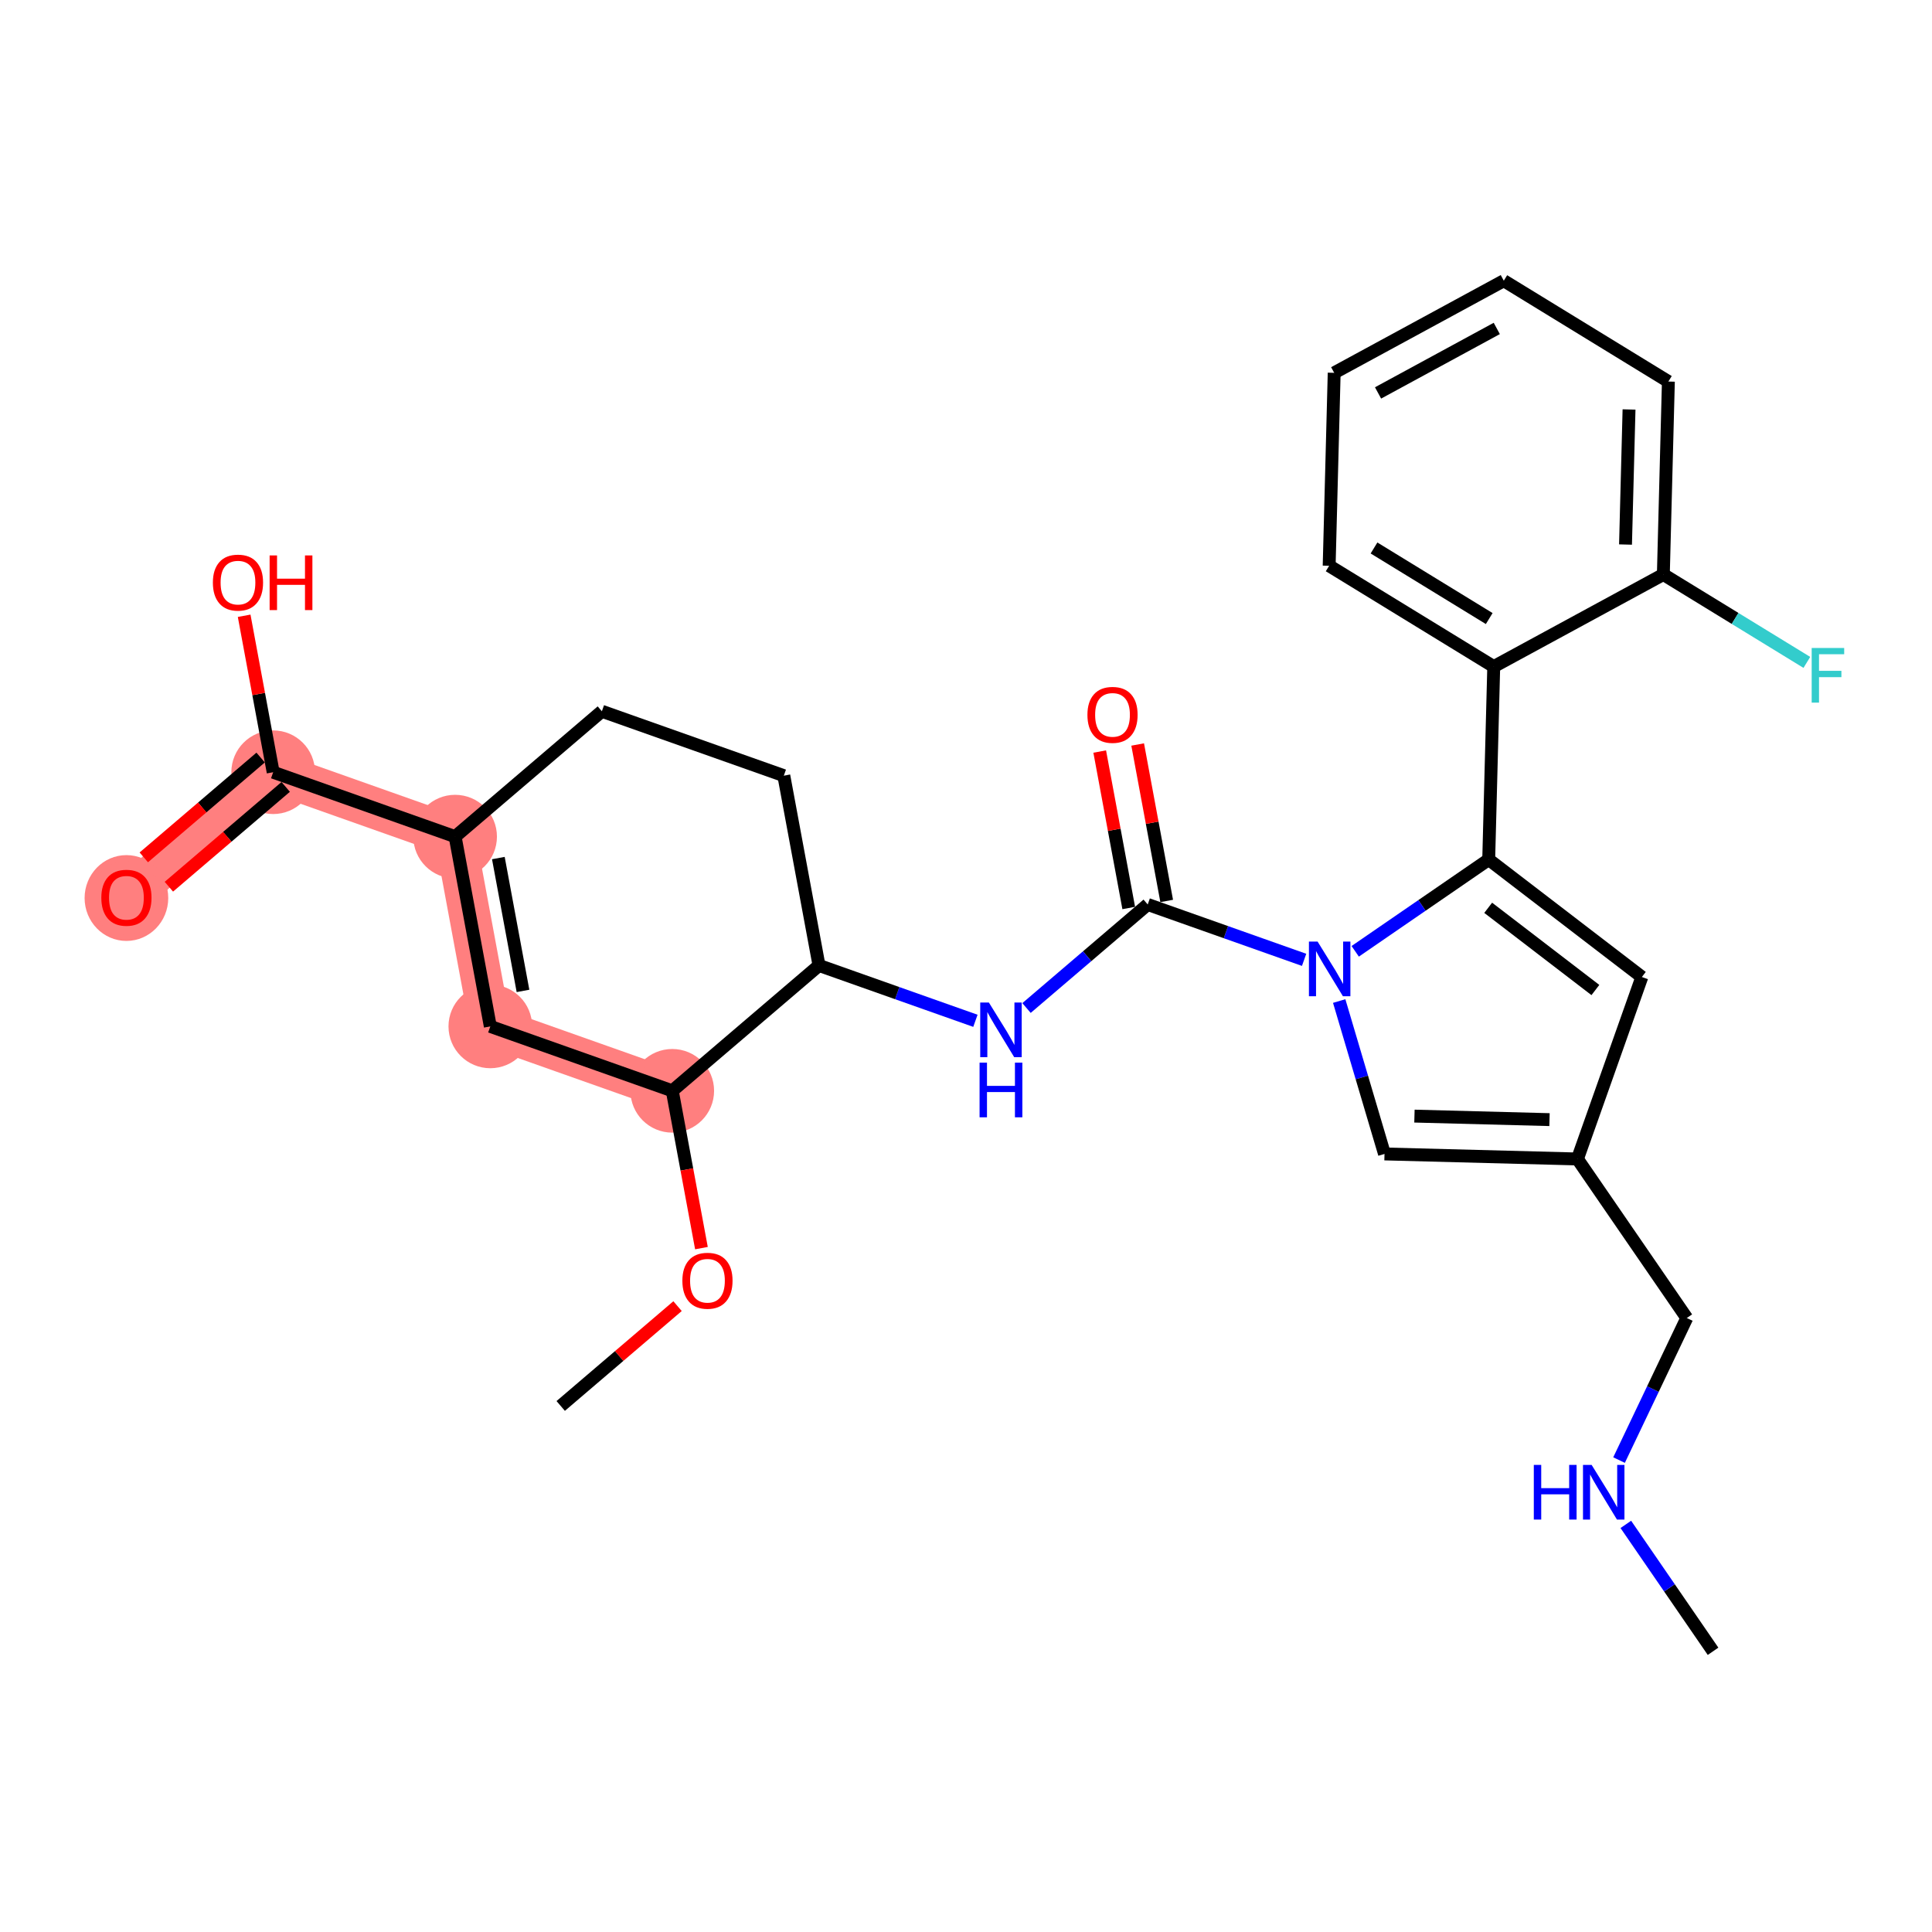 <?xml version='1.0' encoding='iso-8859-1'?>
<svg version='1.1' baseProfile='full'
              xmlns='http://www.w3.org/2000/svg'
                      xmlns:rdkit='http://www.rdkit.org/xml'
                      xmlns:xlink='http://www.w3.org/1999/xlink'
                  xml:space='preserve'
width='300px' height='300px' viewBox='0 0 300 300'>
<!-- END OF HEADER -->
<rect style='opacity:1.0;fill:#FFFFFF;stroke:none' width='300' height='300' x='0' y='0'> </rect>
<rect style='opacity:1.0;fill:#FFFFFF;stroke:none' width='300' height='300' x='0' y='0'> </rect>
<path d='M 70.671,129.912 L 42.418,119.911' style='fill:none;fill-rule:evenodd;stroke:#FF7F7F;stroke-width:6.4px;stroke-linecap:butt;stroke-linejoin:miter;stroke-opacity:1' />
<path d='M 70.671,129.912 L 76.136,159.38' style='fill:none;fill-rule:evenodd;stroke:#FF7F7F;stroke-width:6.4px;stroke-linecap:butt;stroke-linejoin:miter;stroke-opacity:1' />
<path d='M 42.418,119.911 L 19.631,139.378' style='fill:none;fill-rule:evenodd;stroke:#FF7F7F;stroke-width:6.4px;stroke-linecap:butt;stroke-linejoin:miter;stroke-opacity:1' />
<path d='M 76.136,159.38 L 104.389,169.381' style='fill:none;fill-rule:evenodd;stroke:#FF7F7F;stroke-width:6.4px;stroke-linecap:butt;stroke-linejoin:miter;stroke-opacity:1' />
<ellipse cx='70.671' cy='129.912' rx='5.994' ry='5.994'  style='fill:#FF7F7F;fill-rule:evenodd;stroke:#FF7F7F;stroke-width:1.0px;stroke-linecap:butt;stroke-linejoin:miter;stroke-opacity:1' />
<ellipse cx='42.418' cy='119.911' rx='5.994' ry='5.994'  style='fill:#FF7F7F;fill-rule:evenodd;stroke:#FF7F7F;stroke-width:1.0px;stroke-linecap:butt;stroke-linejoin:miter;stroke-opacity:1' />
<ellipse cx='19.631' cy='139.444' rx='5.994' ry='6.163'  style='fill:#FF7F7F;fill-rule:evenodd;stroke:#FF7F7F;stroke-width:1.0px;stroke-linecap:butt;stroke-linejoin:miter;stroke-opacity:1' />
<ellipse cx='76.136' cy='159.38' rx='5.994' ry='5.994'  style='fill:#FF7F7F;fill-rule:evenodd;stroke:#FF7F7F;stroke-width:1.0px;stroke-linecap:butt;stroke-linejoin:miter;stroke-opacity:1' />
<ellipse cx='104.389' cy='169.381' rx='5.994' ry='5.994'  style='fill:#FF7F7F;fill-rule:evenodd;stroke:#FF7F7F;stroke-width:1.0px;stroke-linecap:butt;stroke-linejoin:miter;stroke-opacity:1' />
<path class='bond-0 atom-0 atom-1' d='M 266.003,256.412 L 259.23,246.56' style='fill:none;fill-rule:evenodd;stroke:#000000;stroke-width:2.0px;stroke-linecap:butt;stroke-linejoin:miter;stroke-opacity:1' />
<path class='bond-0 atom-0 atom-1' d='M 259.23,246.56 L 252.457,236.707' style='fill:none;fill-rule:evenodd;stroke:#0000FF;stroke-width:2.0px;stroke-linecap:butt;stroke-linejoin:miter;stroke-opacity:1' />
<path class='bond-1 atom-1 atom-2' d='M 251.405,226.721 L 256.664,215.691' style='fill:none;fill-rule:evenodd;stroke:#0000FF;stroke-width:2.0px;stroke-linecap:butt;stroke-linejoin:miter;stroke-opacity:1' />
<path class='bond-1 atom-1 atom-2' d='M 256.664,215.691 L 261.924,204.662' style='fill:none;fill-rule:evenodd;stroke:#000000;stroke-width:2.0px;stroke-linecap:butt;stroke-linejoin:miter;stroke-opacity:1' />
<path class='bond-2 atom-2 atom-3' d='M 261.924,204.662 L 244.945,179.964' style='fill:none;fill-rule:evenodd;stroke:#000000;stroke-width:2.0px;stroke-linecap:butt;stroke-linejoin:miter;stroke-opacity:1' />
<path class='bond-3 atom-3 atom-4' d='M 244.945,179.964 L 254.946,151.711' style='fill:none;fill-rule:evenodd;stroke:#000000;stroke-width:2.0px;stroke-linecap:butt;stroke-linejoin:miter;stroke-opacity:1' />
<path class='bond-28 atom-28 atom-3' d='M 214.985,179.183 L 244.945,179.964' style='fill:none;fill-rule:evenodd;stroke:#000000;stroke-width:2.0px;stroke-linecap:butt;stroke-linejoin:miter;stroke-opacity:1' />
<path class='bond-28 atom-28 atom-3' d='M 219.635,173.308 L 240.607,173.855' style='fill:none;fill-rule:evenodd;stroke:#000000;stroke-width:2.0px;stroke-linecap:butt;stroke-linejoin:miter;stroke-opacity:1' />
<path class='bond-4 atom-4 atom-5' d='M 254.946,151.711 L 231.166,133.47' style='fill:none;fill-rule:evenodd;stroke:#000000;stroke-width:2.0px;stroke-linecap:butt;stroke-linejoin:miter;stroke-opacity:1' />
<path class='bond-4 atom-4 atom-5' d='M 247.731,153.731 L 231.085,140.962' style='fill:none;fill-rule:evenodd;stroke:#000000;stroke-width:2.0px;stroke-linecap:butt;stroke-linejoin:miter;stroke-opacity:1' />
<path class='bond-5 atom-5 atom-6' d='M 231.166,133.47 L 231.947,103.509' style='fill:none;fill-rule:evenodd;stroke:#000000;stroke-width:2.0px;stroke-linecap:butt;stroke-linejoin:miter;stroke-opacity:1' />
<path class='bond-12 atom-5 atom-13' d='M 231.166,133.47 L 220.802,140.595' style='fill:none;fill-rule:evenodd;stroke:#000000;stroke-width:2.0px;stroke-linecap:butt;stroke-linejoin:miter;stroke-opacity:1' />
<path class='bond-12 atom-5 atom-13' d='M 220.802,140.595 L 210.437,147.72' style='fill:none;fill-rule:evenodd;stroke:#0000FF;stroke-width:2.0px;stroke-linecap:butt;stroke-linejoin:miter;stroke-opacity:1' />
<path class='bond-6 atom-6 atom-7' d='M 231.947,103.509 L 206.391,87.853' style='fill:none;fill-rule:evenodd;stroke:#000000;stroke-width:2.0px;stroke-linecap:butt;stroke-linejoin:miter;stroke-opacity:1' />
<path class='bond-6 atom-6 atom-7' d='M 231.245,96.049 L 213.356,85.09' style='fill:none;fill-rule:evenodd;stroke:#000000;stroke-width:2.0px;stroke-linecap:butt;stroke-linejoin:miter;stroke-opacity:1' />
<path class='bond-29 atom-11 atom-6' d='M 258.284,89.205 L 231.947,103.509' style='fill:none;fill-rule:evenodd;stroke:#000000;stroke-width:2.0px;stroke-linecap:butt;stroke-linejoin:miter;stroke-opacity:1' />
<path class='bond-7 atom-7 atom-8' d='M 206.391,87.853 L 207.172,57.892' style='fill:none;fill-rule:evenodd;stroke:#000000;stroke-width:2.0px;stroke-linecap:butt;stroke-linejoin:miter;stroke-opacity:1' />
<path class='bond-8 atom-8 atom-9' d='M 207.172,57.892 L 233.509,43.588' style='fill:none;fill-rule:evenodd;stroke:#000000;stroke-width:2.0px;stroke-linecap:butt;stroke-linejoin:miter;stroke-opacity:1' />
<path class='bond-8 atom-8 atom-9' d='M 213.983,61.014 L 232.419,51.001' style='fill:none;fill-rule:evenodd;stroke:#000000;stroke-width:2.0px;stroke-linecap:butt;stroke-linejoin:miter;stroke-opacity:1' />
<path class='bond-9 atom-9 atom-10' d='M 233.509,43.588 L 259.065,59.245' style='fill:none;fill-rule:evenodd;stroke:#000000;stroke-width:2.0px;stroke-linecap:butt;stroke-linejoin:miter;stroke-opacity:1' />
<path class='bond-10 atom-10 atom-11' d='M 259.065,59.245 L 258.284,89.205' style='fill:none;fill-rule:evenodd;stroke:#000000;stroke-width:2.0px;stroke-linecap:butt;stroke-linejoin:miter;stroke-opacity:1' />
<path class='bond-10 atom-10 atom-11' d='M 252.956,63.583 L 252.409,84.555' style='fill:none;fill-rule:evenodd;stroke:#000000;stroke-width:2.0px;stroke-linecap:butt;stroke-linejoin:miter;stroke-opacity:1' />
<path class='bond-11 atom-11 atom-12' d='M 258.284,89.205 L 269.426,96.031' style='fill:none;fill-rule:evenodd;stroke:#000000;stroke-width:2.0px;stroke-linecap:butt;stroke-linejoin:miter;stroke-opacity:1' />
<path class='bond-11 atom-11 atom-12' d='M 269.426,96.031 L 280.567,102.857' style='fill:none;fill-rule:evenodd;stroke:#33CCCC;stroke-width:2.0px;stroke-linecap:butt;stroke-linejoin:miter;stroke-opacity:1' />
<path class='bond-13 atom-13 atom-14' d='M 202.501,149.044 L 190.359,144.745' style='fill:none;fill-rule:evenodd;stroke:#0000FF;stroke-width:2.0px;stroke-linecap:butt;stroke-linejoin:miter;stroke-opacity:1' />
<path class='bond-13 atom-13 atom-14' d='M 190.359,144.745 L 178.216,140.447' style='fill:none;fill-rule:evenodd;stroke:#000000;stroke-width:2.0px;stroke-linecap:butt;stroke-linejoin:miter;stroke-opacity:1' />
<path class='bond-27 atom-13 atom-28' d='M 207.949,155.441 L 211.467,167.312' style='fill:none;fill-rule:evenodd;stroke:#0000FF;stroke-width:2.0px;stroke-linecap:butt;stroke-linejoin:miter;stroke-opacity:1' />
<path class='bond-27 atom-13 atom-28' d='M 211.467,167.312 L 214.985,179.183' style='fill:none;fill-rule:evenodd;stroke:#000000;stroke-width:2.0px;stroke-linecap:butt;stroke-linejoin:miter;stroke-opacity:1' />
<path class='bond-14 atom-14 atom-15' d='M 181.163,139.901 L 178.91,127.753' style='fill:none;fill-rule:evenodd;stroke:#000000;stroke-width:2.0px;stroke-linecap:butt;stroke-linejoin:miter;stroke-opacity:1' />
<path class='bond-14 atom-14 atom-15' d='M 178.91,127.753 L 176.657,115.606' style='fill:none;fill-rule:evenodd;stroke:#FF0000;stroke-width:2.0px;stroke-linecap:butt;stroke-linejoin:miter;stroke-opacity:1' />
<path class='bond-14 atom-14 atom-15' d='M 175.269,140.994 L 173.016,128.846' style='fill:none;fill-rule:evenodd;stroke:#000000;stroke-width:2.0px;stroke-linecap:butt;stroke-linejoin:miter;stroke-opacity:1' />
<path class='bond-14 atom-14 atom-15' d='M 173.016,128.846 L 170.763,116.699' style='fill:none;fill-rule:evenodd;stroke:#FF0000;stroke-width:2.0px;stroke-linecap:butt;stroke-linejoin:miter;stroke-opacity:1' />
<path class='bond-15 atom-14 atom-16' d='M 178.216,140.447 L 168.807,148.486' style='fill:none;fill-rule:evenodd;stroke:#000000;stroke-width:2.0px;stroke-linecap:butt;stroke-linejoin:miter;stroke-opacity:1' />
<path class='bond-15 atom-14 atom-16' d='M 168.807,148.486 L 159.397,156.525' style='fill:none;fill-rule:evenodd;stroke:#0000FF;stroke-width:2.0px;stroke-linecap:butt;stroke-linejoin:miter;stroke-opacity:1' />
<path class='bond-16 atom-16 atom-17' d='M 151.461,158.51 L 139.318,154.212' style='fill:none;fill-rule:evenodd;stroke:#0000FF;stroke-width:2.0px;stroke-linecap:butt;stroke-linejoin:miter;stroke-opacity:1' />
<path class='bond-16 atom-16 atom-17' d='M 139.318,154.212 L 127.176,149.914' style='fill:none;fill-rule:evenodd;stroke:#000000;stroke-width:2.0px;stroke-linecap:butt;stroke-linejoin:miter;stroke-opacity:1' />
<path class='bond-17 atom-17 atom-18' d='M 127.176,149.914 L 121.711,120.446' style='fill:none;fill-rule:evenodd;stroke:#000000;stroke-width:2.0px;stroke-linecap:butt;stroke-linejoin:miter;stroke-opacity:1' />
<path class='bond-30 atom-25 atom-17' d='M 104.389,169.381 L 127.176,149.914' style='fill:none;fill-rule:evenodd;stroke:#000000;stroke-width:2.0px;stroke-linecap:butt;stroke-linejoin:miter;stroke-opacity:1' />
<path class='bond-18 atom-18 atom-19' d='M 121.711,120.446 L 93.458,110.445' style='fill:none;fill-rule:evenodd;stroke:#000000;stroke-width:2.0px;stroke-linecap:butt;stroke-linejoin:miter;stroke-opacity:1' />
<path class='bond-19 atom-19 atom-20' d='M 93.458,110.445 L 70.671,129.912' style='fill:none;fill-rule:evenodd;stroke:#000000;stroke-width:2.0px;stroke-linecap:butt;stroke-linejoin:miter;stroke-opacity:1' />
<path class='bond-20 atom-20 atom-21' d='M 70.671,129.912 L 42.418,119.911' style='fill:none;fill-rule:evenodd;stroke:#000000;stroke-width:2.0px;stroke-linecap:butt;stroke-linejoin:miter;stroke-opacity:1' />
<path class='bond-23 atom-20 atom-24' d='M 70.671,129.912 L 76.136,159.38' style='fill:none;fill-rule:evenodd;stroke:#000000;stroke-width:2.0px;stroke-linecap:butt;stroke-linejoin:miter;stroke-opacity:1' />
<path class='bond-23 atom-20 atom-24' d='M 77.384,133.239 L 81.21,153.867' style='fill:none;fill-rule:evenodd;stroke:#000000;stroke-width:2.0px;stroke-linecap:butt;stroke-linejoin:miter;stroke-opacity:1' />
<path class='bond-21 atom-21 atom-22' d='M 40.471,117.632 L 31.4,125.382' style='fill:none;fill-rule:evenodd;stroke:#000000;stroke-width:2.0px;stroke-linecap:butt;stroke-linejoin:miter;stroke-opacity:1' />
<path class='bond-21 atom-21 atom-22' d='M 31.4,125.382 L 22.329,133.131' style='fill:none;fill-rule:evenodd;stroke:#FF0000;stroke-width:2.0px;stroke-linecap:butt;stroke-linejoin:miter;stroke-opacity:1' />
<path class='bond-21 atom-21 atom-22' d='M 44.365,122.19 L 35.294,129.939' style='fill:none;fill-rule:evenodd;stroke:#000000;stroke-width:2.0px;stroke-linecap:butt;stroke-linejoin:miter;stroke-opacity:1' />
<path class='bond-21 atom-21 atom-22' d='M 35.294,129.939 L 26.223,137.688' style='fill:none;fill-rule:evenodd;stroke:#FF0000;stroke-width:2.0px;stroke-linecap:butt;stroke-linejoin:miter;stroke-opacity:1' />
<path class='bond-22 atom-21 atom-23' d='M 42.418,119.911 L 40.165,107.763' style='fill:none;fill-rule:evenodd;stroke:#000000;stroke-width:2.0px;stroke-linecap:butt;stroke-linejoin:miter;stroke-opacity:1' />
<path class='bond-22 atom-21 atom-23' d='M 40.165,107.763 L 37.912,95.616' style='fill:none;fill-rule:evenodd;stroke:#FF0000;stroke-width:2.0px;stroke-linecap:butt;stroke-linejoin:miter;stroke-opacity:1' />
<path class='bond-24 atom-24 atom-25' d='M 76.136,159.38 L 104.389,169.381' style='fill:none;fill-rule:evenodd;stroke:#000000;stroke-width:2.0px;stroke-linecap:butt;stroke-linejoin:miter;stroke-opacity:1' />
<path class='bond-25 atom-25 atom-26' d='M 104.389,169.381 L 106.654,181.594' style='fill:none;fill-rule:evenodd;stroke:#000000;stroke-width:2.0px;stroke-linecap:butt;stroke-linejoin:miter;stroke-opacity:1' />
<path class='bond-25 atom-25 atom-26' d='M 106.654,181.594 L 108.919,193.808' style='fill:none;fill-rule:evenodd;stroke:#FF0000;stroke-width:2.0px;stroke-linecap:butt;stroke-linejoin:miter;stroke-opacity:1' />
<path class='bond-26 atom-26 atom-27' d='M 105.209,202.817 L 96.138,210.567' style='fill:none;fill-rule:evenodd;stroke:#FF0000;stroke-width:2.0px;stroke-linecap:butt;stroke-linejoin:miter;stroke-opacity:1' />
<path class='bond-26 atom-26 atom-27' d='M 96.138,210.567 L 87.067,218.316' style='fill:none;fill-rule:evenodd;stroke:#000000;stroke-width:2.0px;stroke-linecap:butt;stroke-linejoin:miter;stroke-opacity:1' />
<path  class='atom-1' d='M 238.169 227.47
L 239.32 227.47
L 239.32 231.079
L 243.66 231.079
L 243.66 227.47
L 244.811 227.47
L 244.811 235.958
L 243.66 235.958
L 243.66 232.038
L 239.32 232.038
L 239.32 235.958
L 238.169 235.958
L 238.169 227.47
' fill='#0000FF'/>
<path  class='atom-1' d='M 247.148 227.47
L 249.929 231.966
Q 250.205 232.41, 250.649 233.213
Q 251.092 234.016, 251.116 234.064
L 251.116 227.47
L 252.243 227.47
L 252.243 235.958
L 251.08 235.958
L 248.095 231.043
Q 247.748 230.467, 247.376 229.808
Q 247.016 229.149, 246.908 228.945
L 246.908 235.958
L 245.806 235.958
L 245.806 227.47
L 247.148 227.47
' fill='#0000FF'/>
<path  class='atom-12' d='M 281.317 100.618
L 286.364 100.618
L 286.364 101.589
L 282.455 101.589
L 282.455 104.166
L 285.932 104.166
L 285.932 105.149
L 282.455 105.149
L 282.455 109.105
L 281.317 109.105
L 281.317 100.618
' fill='#33CCCC'/>
<path  class='atom-13' d='M 204.593 146.204
L 207.374 150.7
Q 207.65 151.143, 208.093 151.947
Q 208.537 152.75, 208.561 152.798
L 208.561 146.204
L 209.688 146.204
L 209.688 154.692
L 208.525 154.692
L 205.54 149.777
Q 205.192 149.201, 204.821 148.542
Q 204.461 147.883, 204.353 147.679
L 204.353 154.692
L 203.25 154.692
L 203.25 146.204
L 204.593 146.204
' fill='#0000FF'/>
<path  class='atom-15' d='M 168.855 111.003
Q 168.855 108.965, 169.862 107.826
Q 170.869 106.687, 172.751 106.687
Q 174.633 106.687, 175.64 107.826
Q 176.647 108.965, 176.647 111.003
Q 176.647 113.065, 175.628 114.24
Q 174.609 115.403, 172.751 115.403
Q 170.881 115.403, 169.862 114.24
Q 168.855 113.077, 168.855 111.003
M 172.751 114.444
Q 174.046 114.444, 174.741 113.581
Q 175.448 112.706, 175.448 111.003
Q 175.448 109.337, 174.741 108.498
Q 174.046 107.647, 172.751 107.647
Q 171.456 107.647, 170.749 108.486
Q 170.053 109.325, 170.053 111.003
Q 170.053 112.718, 170.749 113.581
Q 171.456 114.444, 172.751 114.444
' fill='#FF0000'/>
<path  class='atom-16' d='M 153.553 155.671
L 156.334 160.166
Q 156.61 160.61, 157.053 161.413
Q 157.497 162.216, 157.521 162.264
L 157.521 155.671
L 158.648 155.671
L 158.648 164.158
L 157.485 164.158
L 154.5 159.243
Q 154.152 158.668, 153.78 158.008
Q 153.421 157.349, 153.313 157.145
L 153.313 164.158
L 152.21 164.158
L 152.21 155.671
L 153.553 155.671
' fill='#0000FF'/>
<path  class='atom-16' d='M 152.108 165.007
L 153.259 165.007
L 153.259 168.615
L 157.599 168.615
L 157.599 165.007
L 158.75 165.007
L 158.75 173.495
L 157.599 173.495
L 157.599 169.575
L 153.259 169.575
L 153.259 173.495
L 152.108 173.495
L 152.108 165.007
' fill='#0000FF'/>
<path  class='atom-22' d='M 15.734 139.402
Q 15.734 137.364, 16.741 136.225
Q 17.748 135.086, 19.631 135.086
Q 21.513 135.086, 22.52 136.225
Q 23.527 137.364, 23.527 139.402
Q 23.527 141.464, 22.508 142.639
Q 21.489 143.802, 19.631 143.802
Q 17.76 143.802, 16.741 142.639
Q 15.734 141.476, 15.734 139.402
M 19.631 142.843
Q 20.925 142.843, 21.62 141.98
Q 22.328 141.104, 22.328 139.402
Q 22.328 137.736, 21.62 136.897
Q 20.925 136.045, 19.631 136.045
Q 18.336 136.045, 17.628 136.885
Q 16.933 137.724, 16.933 139.402
Q 16.933 141.116, 17.628 141.98
Q 18.336 142.843, 19.631 142.843
' fill='#FF0000'/>
<path  class='atom-23' d='M 33.056 90.467
Q 33.056 88.429, 34.063 87.29
Q 35.07 86.151, 36.953 86.151
Q 38.835 86.151, 39.842 87.29
Q 40.849 88.429, 40.849 90.467
Q 40.849 92.529, 39.83 93.704
Q 38.811 94.867, 36.953 94.867
Q 35.082 94.867, 34.063 93.704
Q 33.056 92.541, 33.056 90.467
M 36.953 93.908
Q 38.247 93.908, 38.943 93.044
Q 39.65 92.169, 39.65 90.467
Q 39.65 88.801, 38.943 87.961
Q 38.247 87.11, 36.953 87.11
Q 35.658 87.11, 34.95 87.949
Q 34.255 88.789, 34.255 90.467
Q 34.255 92.181, 34.95 93.044
Q 35.658 93.908, 36.953 93.908
' fill='#FF0000'/>
<path  class='atom-23' d='M 41.868 86.247
L 43.019 86.247
L 43.019 89.856
L 47.358 89.856
L 47.358 86.247
L 48.509 86.247
L 48.509 94.735
L 47.358 94.735
L 47.358 90.815
L 43.019 90.815
L 43.019 94.735
L 41.868 94.735
L 41.868 86.247
' fill='#FF0000'/>
<path  class='atom-26' d='M 105.958 198.873
Q 105.958 196.835, 106.965 195.696
Q 107.972 194.557, 109.854 194.557
Q 111.736 194.557, 112.743 195.696
Q 113.75 196.835, 113.75 198.873
Q 113.75 200.935, 112.731 202.11
Q 111.712 203.272, 109.854 203.272
Q 107.984 203.272, 106.965 202.11
Q 105.958 200.947, 105.958 198.873
M 109.854 202.313
Q 111.149 202.313, 111.844 201.45
Q 112.551 200.575, 112.551 198.873
Q 112.551 197.206, 111.844 196.367
Q 111.149 195.516, 109.854 195.516
Q 108.559 195.516, 107.852 196.355
Q 107.157 197.194, 107.157 198.873
Q 107.157 200.587, 107.852 201.45
Q 108.559 202.313, 109.854 202.313
' fill='#FF0000'/>
</svg>
